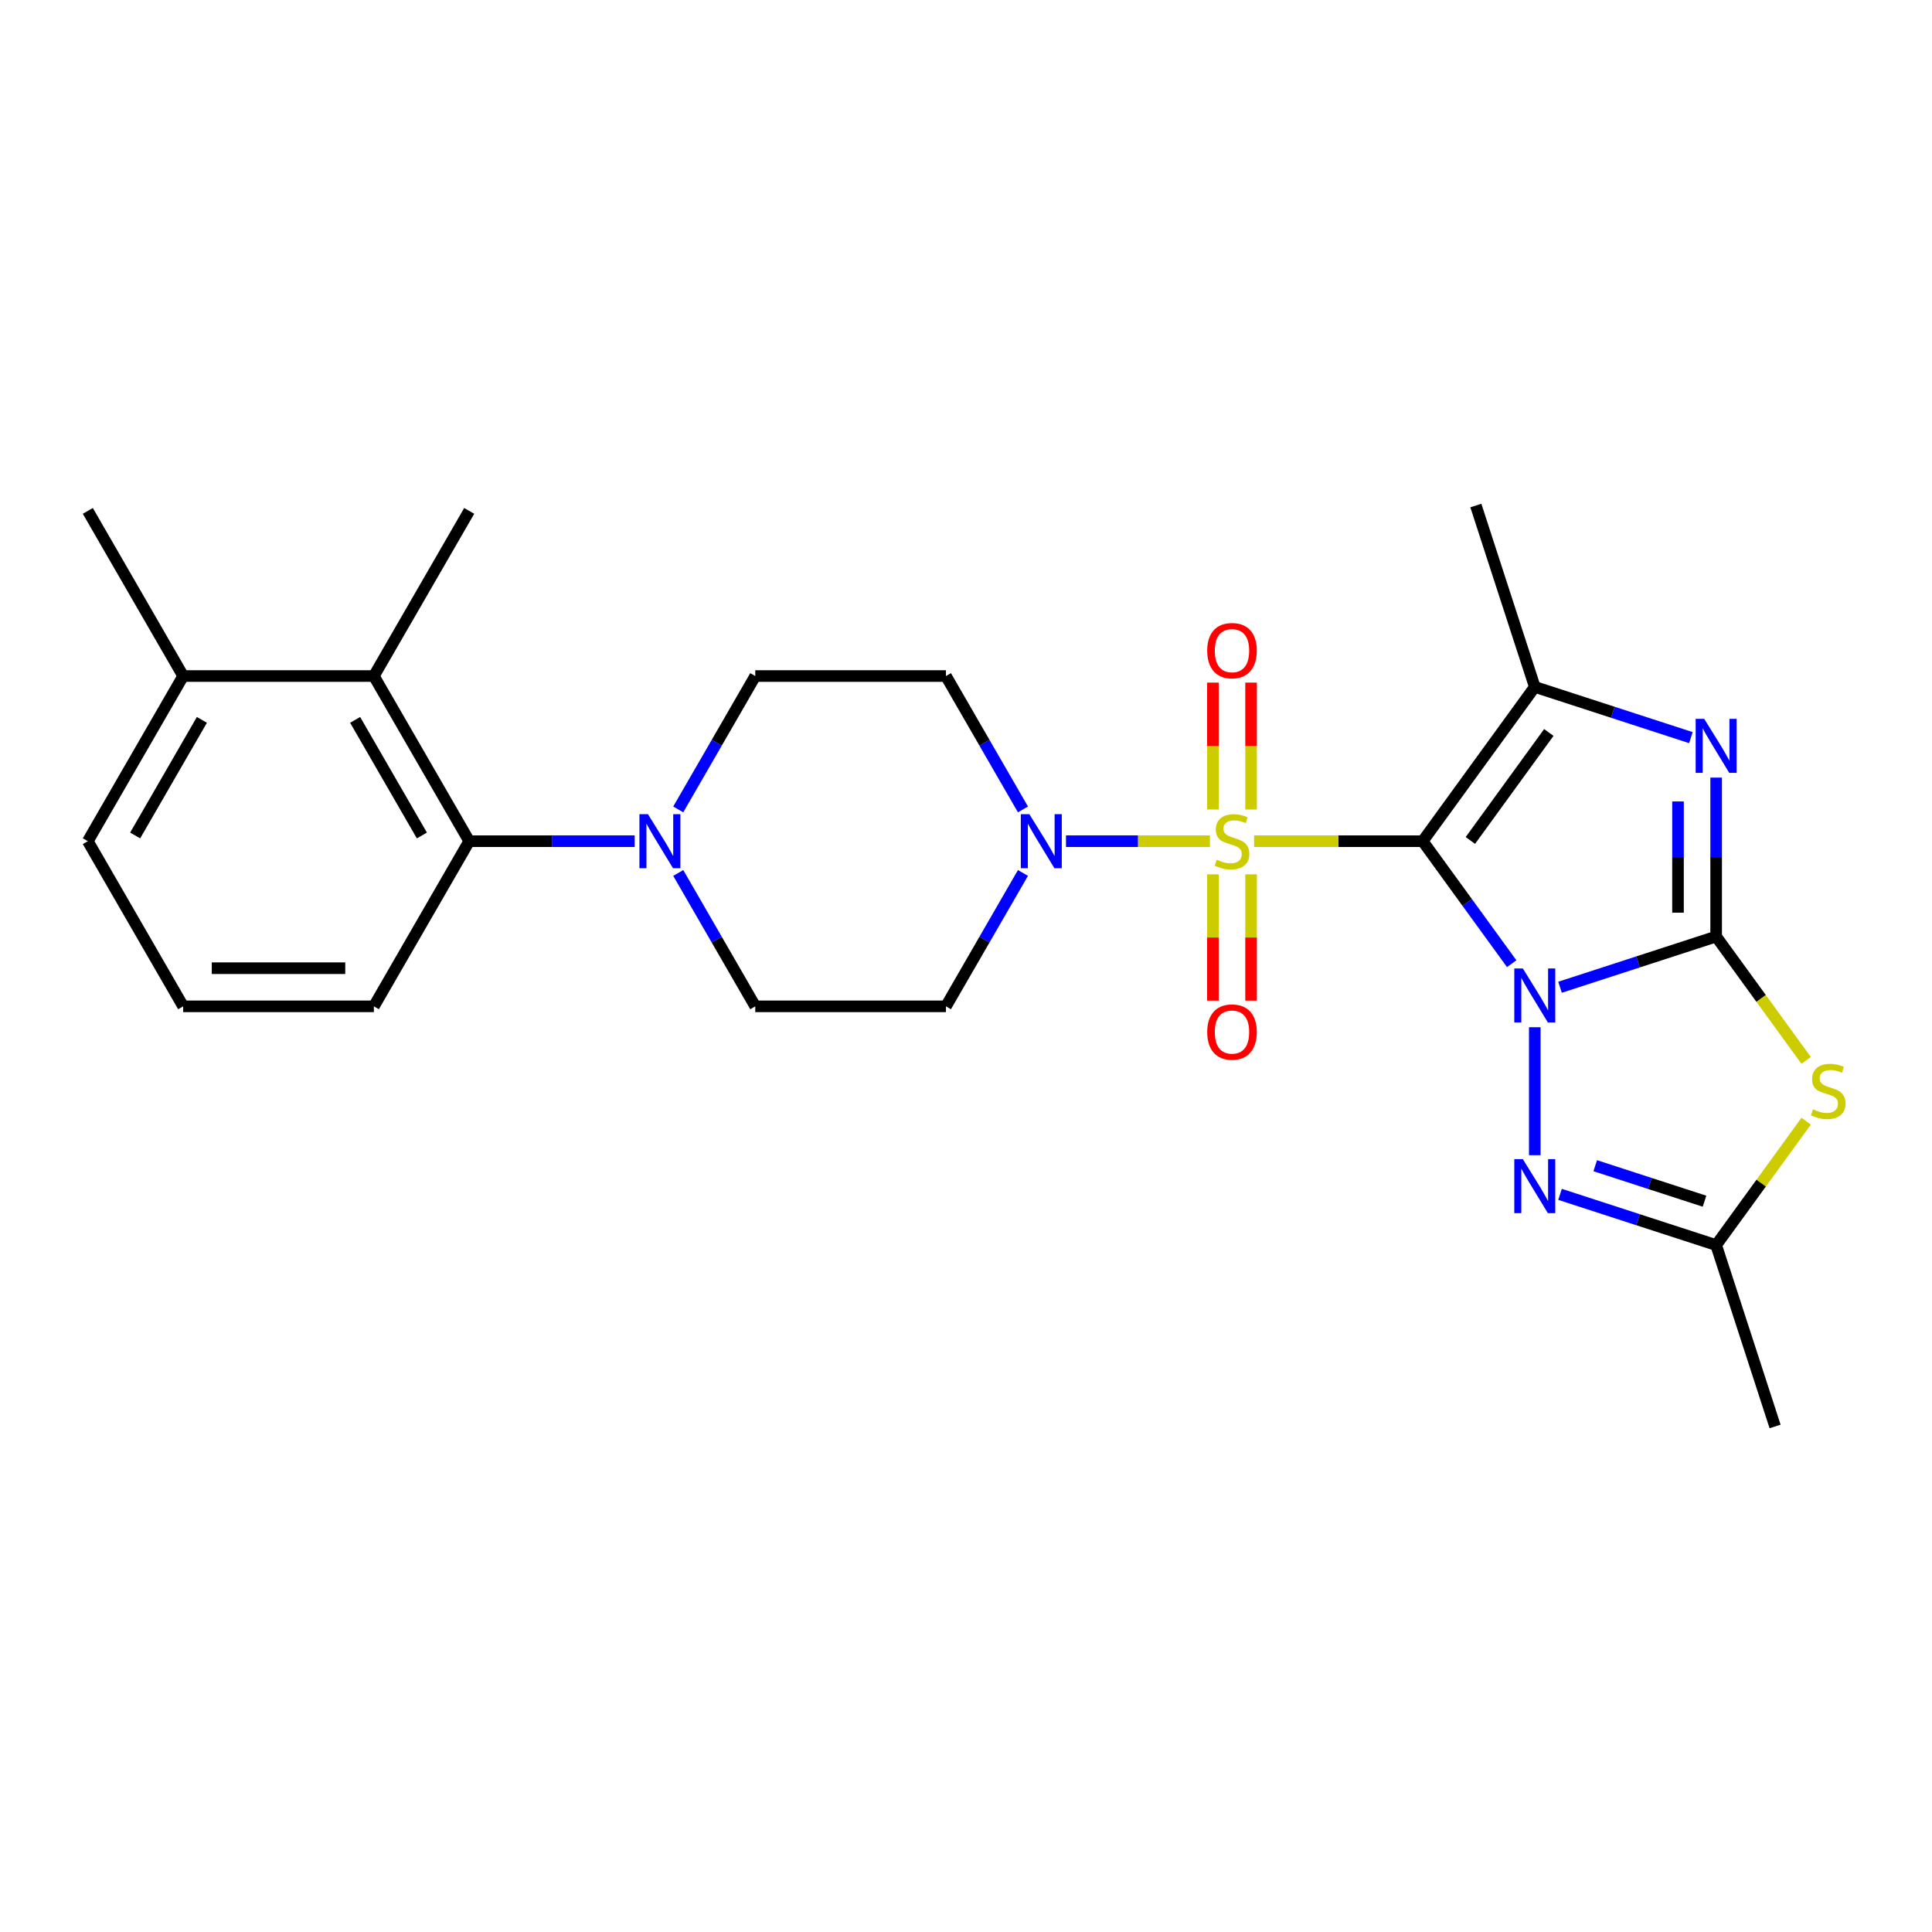 <?xml version='1.0' encoding='iso-8859-1'?>
<svg version='1.1' baseProfile='full'
              xmlns='http://www.w3.org/2000/svg'
                      xmlns:rdkit='http://www.rdkit.org/xml'
                      xmlns:xlink='http://www.w3.org/1999/xlink'
                  xml:space='preserve'
width='1000px' height='1000px' viewBox='0 0 1000 1000'>
<!-- END OF HEADER -->
<rect style='opacity:1.0;fill:#FFFFFF;stroke:none' width='1000' height='1000' x='0' y='0'> </rect>
<path class='bond-0' d='M 782.454,498.807 L 759.419,467.102' style='fill:none;fill-rule:evenodd;stroke:#0000FF;stroke-width:6px;stroke-linecap:butt;stroke-linejoin:miter;stroke-opacity:1' />
<path class='bond-0' d='M 759.419,467.102 L 736.384,435.397' style='fill:none;fill-rule:evenodd;stroke:#000000;stroke-width:6px;stroke-linecap:butt;stroke-linejoin:miter;stroke-opacity:1' />
<path class='bond-2' d='M 807.47,511.004 L 847.872,497.877' style='fill:none;fill-rule:evenodd;stroke:#0000FF;stroke-width:6px;stroke-linecap:butt;stroke-linejoin:miter;stroke-opacity:1' />
<path class='bond-2' d='M 847.872,497.877 L 888.275,484.749' style='fill:none;fill-rule:evenodd;stroke:#000000;stroke-width:6px;stroke-linecap:butt;stroke-linejoin:miter;stroke-opacity:1' />
<path class='bond-6' d='M 794.401,531.695 L 794.401,597.922' style='fill:none;fill-rule:evenodd;stroke:#0000FF;stroke-width:6px;stroke-linecap:butt;stroke-linejoin:miter;stroke-opacity:1' />
<path class='bond-1' d='M 736.384,435.397 L 692.747,435.397' style='fill:none;fill-rule:evenodd;stroke:#000000;stroke-width:6px;stroke-linecap:butt;stroke-linejoin:miter;stroke-opacity:1' />
<path class='bond-1' d='M 692.747,435.397 L 649.11,435.397' style='fill:none;fill-rule:evenodd;stroke:#CCCC00;stroke-width:6px;stroke-linecap:butt;stroke-linejoin:miter;stroke-opacity:1' />
<path class='bond-4' d='M 736.384,435.397 L 794.401,355.544' style='fill:none;fill-rule:evenodd;stroke:#000000;stroke-width:6px;stroke-linecap:butt;stroke-linejoin:miter;stroke-opacity:1' />
<path class='bond-4' d='M 761.058,435.023 L 801.669,379.125' style='fill:none;fill-rule:evenodd;stroke:#000000;stroke-width:6px;stroke-linecap:butt;stroke-linejoin:miter;stroke-opacity:1' />
<path class='bond-7' d='M 626.25,435.397 L 589.004,435.397' style='fill:none;fill-rule:evenodd;stroke:#CCCC00;stroke-width:6px;stroke-linecap:butt;stroke-linejoin:miter;stroke-opacity:1' />
<path class='bond-7' d='M 589.004,435.397 L 551.759,435.397' style='fill:none;fill-rule:evenodd;stroke:#0000FF;stroke-width:6px;stroke-linecap:butt;stroke-linejoin:miter;stroke-opacity:1' />
<path class='bond-12' d='M 627.81,452.552 L 627.81,485.24' style='fill:none;fill-rule:evenodd;stroke:#CCCC00;stroke-width:6px;stroke-linecap:butt;stroke-linejoin:miter;stroke-opacity:1' />
<path class='bond-12' d='M 627.81,485.24 L 627.81,517.928' style='fill:none;fill-rule:evenodd;stroke:#FF0000;stroke-width:6px;stroke-linecap:butt;stroke-linejoin:miter;stroke-opacity:1' />
<path class='bond-12' d='M 647.551,452.552 L 647.551,485.24' style='fill:none;fill-rule:evenodd;stroke:#CCCC00;stroke-width:6px;stroke-linecap:butt;stroke-linejoin:miter;stroke-opacity:1' />
<path class='bond-12' d='M 647.551,485.24 L 647.551,517.928' style='fill:none;fill-rule:evenodd;stroke:#FF0000;stroke-width:6px;stroke-linecap:butt;stroke-linejoin:miter;stroke-opacity:1' />
<path class='bond-13' d='M 647.551,418.993 L 647.551,386.156' style='fill:none;fill-rule:evenodd;stroke:#CCCC00;stroke-width:6px;stroke-linecap:butt;stroke-linejoin:miter;stroke-opacity:1' />
<path class='bond-13' d='M 647.551,386.156 L 647.551,353.319' style='fill:none;fill-rule:evenodd;stroke:#FF0000;stroke-width:6px;stroke-linecap:butt;stroke-linejoin:miter;stroke-opacity:1' />
<path class='bond-13' d='M 627.81,418.993 L 627.81,386.156' style='fill:none;fill-rule:evenodd;stroke:#CCCC00;stroke-width:6px;stroke-linecap:butt;stroke-linejoin:miter;stroke-opacity:1' />
<path class='bond-13' d='M 627.81,386.156 L 627.81,353.319' style='fill:none;fill-rule:evenodd;stroke:#FF0000;stroke-width:6px;stroke-linecap:butt;stroke-linejoin:miter;stroke-opacity:1' />
<path class='bond-3' d='M 888.275,484.749 L 888.275,443.619' style='fill:none;fill-rule:evenodd;stroke:#000000;stroke-width:6px;stroke-linecap:butt;stroke-linejoin:miter;stroke-opacity:1' />
<path class='bond-3' d='M 888.275,443.619 L 888.275,402.489' style='fill:none;fill-rule:evenodd;stroke:#0000FF;stroke-width:6px;stroke-linecap:butt;stroke-linejoin:miter;stroke-opacity:1' />
<path class='bond-3' d='M 868.534,472.41 L 868.534,443.619' style='fill:none;fill-rule:evenodd;stroke:#000000;stroke-width:6px;stroke-linecap:butt;stroke-linejoin:miter;stroke-opacity:1' />
<path class='bond-3' d='M 868.534,443.619 L 868.534,414.828' style='fill:none;fill-rule:evenodd;stroke:#0000FF;stroke-width:6px;stroke-linecap:butt;stroke-linejoin:miter;stroke-opacity:1' />
<path class='bond-5' d='M 888.275,484.749 L 911.568,516.81' style='fill:none;fill-rule:evenodd;stroke:#000000;stroke-width:6px;stroke-linecap:butt;stroke-linejoin:miter;stroke-opacity:1' />
<path class='bond-5' d='M 911.568,516.81 L 934.862,548.871' style='fill:none;fill-rule:evenodd;stroke:#CCCC00;stroke-width:6px;stroke-linecap:butt;stroke-linejoin:miter;stroke-opacity:1' />
<path class='bond-27' d='M 875.206,381.799 L 834.804,368.671' style='fill:none;fill-rule:evenodd;stroke:#0000FF;stroke-width:6px;stroke-linecap:butt;stroke-linejoin:miter;stroke-opacity:1' />
<path class='bond-27' d='M 834.804,368.671 L 794.401,355.544' style='fill:none;fill-rule:evenodd;stroke:#000000;stroke-width:6px;stroke-linecap:butt;stroke-linejoin:miter;stroke-opacity:1' />
<path class='bond-19' d='M 794.401,355.544 L 763.9,261.67' style='fill:none;fill-rule:evenodd;stroke:#000000;stroke-width:6px;stroke-linecap:butt;stroke-linejoin:miter;stroke-opacity:1' />
<path class='bond-26' d='M 934.862,580.335 L 911.568,612.395' style='fill:none;fill-rule:evenodd;stroke:#CCCC00;stroke-width:6px;stroke-linecap:butt;stroke-linejoin:miter;stroke-opacity:1' />
<path class='bond-26' d='M 911.568,612.395 L 888.275,644.456' style='fill:none;fill-rule:evenodd;stroke:#000000;stroke-width:6px;stroke-linecap:butt;stroke-linejoin:miter;stroke-opacity:1' />
<path class='bond-8' d='M 807.47,618.201 L 847.872,631.329' style='fill:none;fill-rule:evenodd;stroke:#0000FF;stroke-width:6px;stroke-linecap:butt;stroke-linejoin:miter;stroke-opacity:1' />
<path class='bond-8' d='M 847.872,631.329 L 888.275,644.456' style='fill:none;fill-rule:evenodd;stroke:#000000;stroke-width:6px;stroke-linecap:butt;stroke-linejoin:miter;stroke-opacity:1' />
<path class='bond-8' d='M 825.691,603.365 L 853.972,612.554' style='fill:none;fill-rule:evenodd;stroke:#0000FF;stroke-width:6px;stroke-linecap:butt;stroke-linejoin:miter;stroke-opacity:1' />
<path class='bond-8' d='M 853.972,612.554 L 882.254,621.743' style='fill:none;fill-rule:evenodd;stroke:#000000;stroke-width:6px;stroke-linecap:butt;stroke-linejoin:miter;stroke-opacity:1' />
<path class='bond-14' d='M 529.482,418.953 L 509.553,384.435' style='fill:none;fill-rule:evenodd;stroke:#0000FF;stroke-width:6px;stroke-linecap:butt;stroke-linejoin:miter;stroke-opacity:1' />
<path class='bond-14' d='M 509.553,384.435 L 489.624,349.917' style='fill:none;fill-rule:evenodd;stroke:#000000;stroke-width:6px;stroke-linecap:butt;stroke-linejoin:miter;stroke-opacity:1' />
<path class='bond-15' d='M 529.482,451.841 L 509.553,486.359' style='fill:none;fill-rule:evenodd;stroke:#0000FF;stroke-width:6px;stroke-linecap:butt;stroke-linejoin:miter;stroke-opacity:1' />
<path class='bond-15' d='M 509.553,486.359 L 489.624,520.878' style='fill:none;fill-rule:evenodd;stroke:#000000;stroke-width:6px;stroke-linecap:butt;stroke-linejoin:miter;stroke-opacity:1' />
<path class='bond-21' d='M 888.275,644.456 L 918.776,738.33' style='fill:none;fill-rule:evenodd;stroke:#000000;stroke-width:6px;stroke-linecap:butt;stroke-linejoin:miter;stroke-opacity:1' />
<path class='bond-9' d='M 351.061,451.841 L 370.99,486.359' style='fill:none;fill-rule:evenodd;stroke:#0000FF;stroke-width:6px;stroke-linecap:butt;stroke-linejoin:miter;stroke-opacity:1' />
<path class='bond-9' d='M 370.99,486.359 L 390.919,520.878' style='fill:none;fill-rule:evenodd;stroke:#000000;stroke-width:6px;stroke-linecap:butt;stroke-linejoin:miter;stroke-opacity:1' />
<path class='bond-10' d='M 328.499,435.397 L 285.681,435.397' style='fill:none;fill-rule:evenodd;stroke:#0000FF;stroke-width:6px;stroke-linecap:butt;stroke-linejoin:miter;stroke-opacity:1' />
<path class='bond-10' d='M 285.681,435.397 L 242.863,435.397' style='fill:none;fill-rule:evenodd;stroke:#000000;stroke-width:6px;stroke-linecap:butt;stroke-linejoin:miter;stroke-opacity:1' />
<path class='bond-28' d='M 351.061,418.953 L 370.99,384.435' style='fill:none;fill-rule:evenodd;stroke:#0000FF;stroke-width:6px;stroke-linecap:butt;stroke-linejoin:miter;stroke-opacity:1' />
<path class='bond-28' d='M 370.99,384.435 L 390.919,349.917' style='fill:none;fill-rule:evenodd;stroke:#000000;stroke-width:6px;stroke-linecap:butt;stroke-linejoin:miter;stroke-opacity:1' />
<path class='bond-11' d='M 242.863,435.397 L 193.511,349.917' style='fill:none;fill-rule:evenodd;stroke:#000000;stroke-width:6px;stroke-linecap:butt;stroke-linejoin:miter;stroke-opacity:1' />
<path class='bond-11' d='M 218.364,432.446 L 183.818,372.609' style='fill:none;fill-rule:evenodd;stroke:#000000;stroke-width:6px;stroke-linecap:butt;stroke-linejoin:miter;stroke-opacity:1' />
<path class='bond-20' d='M 242.863,435.397 L 193.511,520.878' style='fill:none;fill-rule:evenodd;stroke:#000000;stroke-width:6px;stroke-linecap:butt;stroke-linejoin:miter;stroke-opacity:1' />
<path class='bond-18' d='M 193.511,349.917 L 94.807,349.917' style='fill:none;fill-rule:evenodd;stroke:#000000;stroke-width:6px;stroke-linecap:butt;stroke-linejoin:miter;stroke-opacity:1' />
<path class='bond-22' d='M 193.511,349.917 L 242.863,264.436' style='fill:none;fill-rule:evenodd;stroke:#000000;stroke-width:6px;stroke-linecap:butt;stroke-linejoin:miter;stroke-opacity:1' />
<path class='bond-17' d='M 489.624,349.917 L 390.919,349.917' style='fill:none;fill-rule:evenodd;stroke:#000000;stroke-width:6px;stroke-linecap:butt;stroke-linejoin:miter;stroke-opacity:1' />
<path class='bond-16' d='M 489.624,520.878 L 390.919,520.878' style='fill:none;fill-rule:evenodd;stroke:#000000;stroke-width:6px;stroke-linecap:butt;stroke-linejoin:miter;stroke-opacity:1' />
<path class='bond-25' d='M 94.807,349.917 L 45.455,264.436' style='fill:none;fill-rule:evenodd;stroke:#000000;stroke-width:6px;stroke-linecap:butt;stroke-linejoin:miter;stroke-opacity:1' />
<path class='bond-29' d='M 94.807,349.917 L 45.455,435.397' style='fill:none;fill-rule:evenodd;stroke:#000000;stroke-width:6px;stroke-linecap:butt;stroke-linejoin:miter;stroke-opacity:1' />
<path class='bond-29' d='M 104.5,372.609 L 69.953,432.446' style='fill:none;fill-rule:evenodd;stroke:#000000;stroke-width:6px;stroke-linecap:butt;stroke-linejoin:miter;stroke-opacity:1' />
<path class='bond-23' d='M 193.511,520.878 L 94.807,520.878' style='fill:none;fill-rule:evenodd;stroke:#000000;stroke-width:6px;stroke-linecap:butt;stroke-linejoin:miter;stroke-opacity:1' />
<path class='bond-23' d='M 178.705,501.137 L 109.612,501.137' style='fill:none;fill-rule:evenodd;stroke:#000000;stroke-width:6px;stroke-linecap:butt;stroke-linejoin:miter;stroke-opacity:1' />
<path class='bond-24' d='M 94.807,520.878 L 45.455,435.397' style='fill:none;fill-rule:evenodd;stroke:#000000;stroke-width:6px;stroke-linecap:butt;stroke-linejoin:miter;stroke-opacity:1' />
<path  class='atom-0' d='M 788.222 501.274
L 797.382 516.08
Q 798.29 517.541, 799.751 520.186
Q 801.212 522.831, 801.291 522.989
L 801.291 501.274
L 805.002 501.274
L 805.002 529.227
L 801.172 529.227
L 791.342 513.04
Q 790.197 511.145, 788.973 508.973
Q 787.788 506.802, 787.433 506.13
L 787.433 529.227
L 783.8 529.227
L 783.8 501.274
L 788.222 501.274
' fill='#0000FF'/>
<path  class='atom-2' d='M 629.784 444.991
Q 630.1 445.11, 631.403 445.662
Q 632.705 446.215, 634.127 446.571
Q 635.588 446.886, 637.009 446.886
Q 639.654 446.886, 641.194 445.623
Q 642.734 444.32, 642.734 442.07
Q 642.734 440.53, 641.944 439.582
Q 641.194 438.635, 640.01 438.121
Q 638.825 437.608, 636.851 437.016
Q 634.364 436.266, 632.863 435.555
Q 631.403 434.844, 630.337 433.344
Q 629.31 431.844, 629.31 429.317
Q 629.31 425.803, 631.679 423.632
Q 634.087 421.46, 638.825 421.46
Q 642.063 421.46, 645.734 423
L 644.826 426.04
Q 641.47 424.658, 638.944 424.658
Q 636.219 424.658, 634.719 425.803
Q 633.219 426.909, 633.258 428.843
Q 633.258 430.344, 634.008 431.252
Q 634.798 432.16, 635.903 432.673
Q 637.048 433.186, 638.944 433.778
Q 641.47 434.568, 642.971 435.358
Q 644.471 436.147, 645.537 437.766
Q 646.643 439.345, 646.643 442.07
Q 646.643 445.939, 644.037 448.031
Q 641.47 450.084, 637.167 450.084
Q 634.68 450.084, 632.784 449.532
Q 630.929 449.018, 628.718 448.11
L 629.784 444.991
' fill='#CCCC00'/>
<path  class='atom-4' d='M 882.096 372.069
L 891.256 386.874
Q 892.164 388.335, 893.624 390.98
Q 895.085 393.626, 895.164 393.783
L 895.164 372.069
L 898.876 372.069
L 898.876 400.022
L 895.046 400.022
L 885.215 383.834
Q 884.07 381.939, 882.846 379.767
Q 881.661 377.596, 881.306 376.925
L 881.306 400.022
L 877.674 400.022
L 877.674 372.069
L 882.096 372.069
' fill='#0000FF'/>
<path  class='atom-6' d='M 938.395 574.197
Q 938.711 574.315, 940.014 574.868
Q 941.317 575.421, 942.738 575.776
Q 944.199 576.092, 945.62 576.092
Q 948.266 576.092, 949.805 574.829
Q 951.345 573.526, 951.345 571.275
Q 951.345 569.735, 950.556 568.788
Q 949.805 567.84, 948.621 567.327
Q 947.437 566.814, 945.462 566.222
Q 942.975 565.471, 941.475 564.761
Q 940.014 564.05, 938.948 562.55
Q 937.921 561.049, 937.921 558.523
Q 937.921 555.009, 940.29 552.837
Q 942.699 550.666, 947.437 550.666
Q 950.674 550.666, 954.346 552.206
L 953.438 555.246
Q 950.082 553.864, 947.555 553.864
Q 944.831 553.864, 943.33 555.009
Q 941.83 556.114, 941.87 558.049
Q 941.87 559.549, 942.62 560.457
Q 943.409 561.365, 944.515 561.879
Q 945.66 562.392, 947.555 562.984
Q 950.082 563.774, 951.582 564.563
Q 953.082 565.353, 954.148 566.972
Q 955.254 568.551, 955.254 571.275
Q 955.254 575.144, 952.648 577.237
Q 950.082 579.29, 945.778 579.29
Q 943.291 579.29, 941.396 578.737
Q 939.54 578.224, 937.329 577.316
L 938.395 574.197
' fill='#CCCC00'/>
<path  class='atom-7' d='M 788.222 599.978
L 797.382 614.784
Q 798.29 616.245, 799.751 618.89
Q 801.212 621.535, 801.291 621.693
L 801.291 599.978
L 805.002 599.978
L 805.002 627.931
L 801.172 627.931
L 791.342 611.744
Q 790.197 609.849, 788.973 607.677
Q 787.788 605.506, 787.433 604.835
L 787.433 627.931
L 783.8 627.931
L 783.8 599.978
L 788.222 599.978
' fill='#0000FF'/>
<path  class='atom-8' d='M 532.797 421.421
L 541.957 436.226
Q 542.865 437.687, 544.326 440.332
Q 545.786 442.978, 545.865 443.136
L 545.865 421.421
L 549.577 421.421
L 549.577 449.374
L 545.747 449.374
L 535.916 433.186
Q 534.771 431.291, 533.547 429.12
Q 532.363 426.948, 532.007 426.277
L 532.007 449.374
L 528.375 449.374
L 528.375 421.421
L 532.797 421.421
' fill='#0000FF'/>
<path  class='atom-10' d='M 335.388 421.421
L 344.548 436.226
Q 345.456 437.687, 346.917 440.332
Q 348.378 442.978, 348.457 443.136
L 348.457 421.421
L 352.168 421.421
L 352.168 449.374
L 348.338 449.374
L 338.508 433.186
Q 337.363 431.291, 336.139 429.12
Q 334.954 426.948, 334.599 426.277
L 334.599 449.374
L 330.967 449.374
L 330.967 421.421
L 335.388 421.421
' fill='#0000FF'/>
<path  class='atom-13' d='M 624.849 534.18
Q 624.849 527.469, 628.165 523.718
Q 631.482 519.967, 637.68 519.967
Q 643.879 519.967, 647.195 523.718
Q 650.512 527.469, 650.512 534.18
Q 650.512 540.971, 647.156 544.841
Q 643.8 548.67, 637.68 548.67
Q 631.521 548.67, 628.165 544.841
Q 624.849 541.011, 624.849 534.18
M 637.68 545.512
Q 641.944 545.512, 644.234 542.669
Q 646.564 539.787, 646.564 534.18
Q 646.564 528.692, 644.234 525.929
Q 641.944 523.126, 637.68 523.126
Q 633.416 523.126, 631.087 525.889
Q 628.797 528.653, 628.797 534.18
Q 628.797 539.826, 631.087 542.669
Q 633.416 545.512, 637.68 545.512
' fill='#FF0000'/>
<path  class='atom-14' d='M 624.849 336.772
Q 624.849 330.06, 628.165 326.309
Q 631.482 322.558, 637.68 322.558
Q 643.879 322.558, 647.195 326.309
Q 650.512 330.06, 650.512 336.772
Q 650.512 343.563, 647.156 347.432
Q 643.8 351.262, 637.68 351.262
Q 631.521 351.262, 628.165 347.432
Q 624.849 343.602, 624.849 336.772
M 637.68 348.103
Q 641.944 348.103, 644.234 345.26
Q 646.564 342.378, 646.564 336.772
Q 646.564 331.284, 644.234 328.52
Q 641.944 325.717, 637.68 325.717
Q 633.416 325.717, 631.087 328.481
Q 628.797 331.244, 628.797 336.772
Q 628.797 342.418, 631.087 345.26
Q 633.416 348.103, 637.68 348.103
' fill='#FF0000'/>
</svg>
